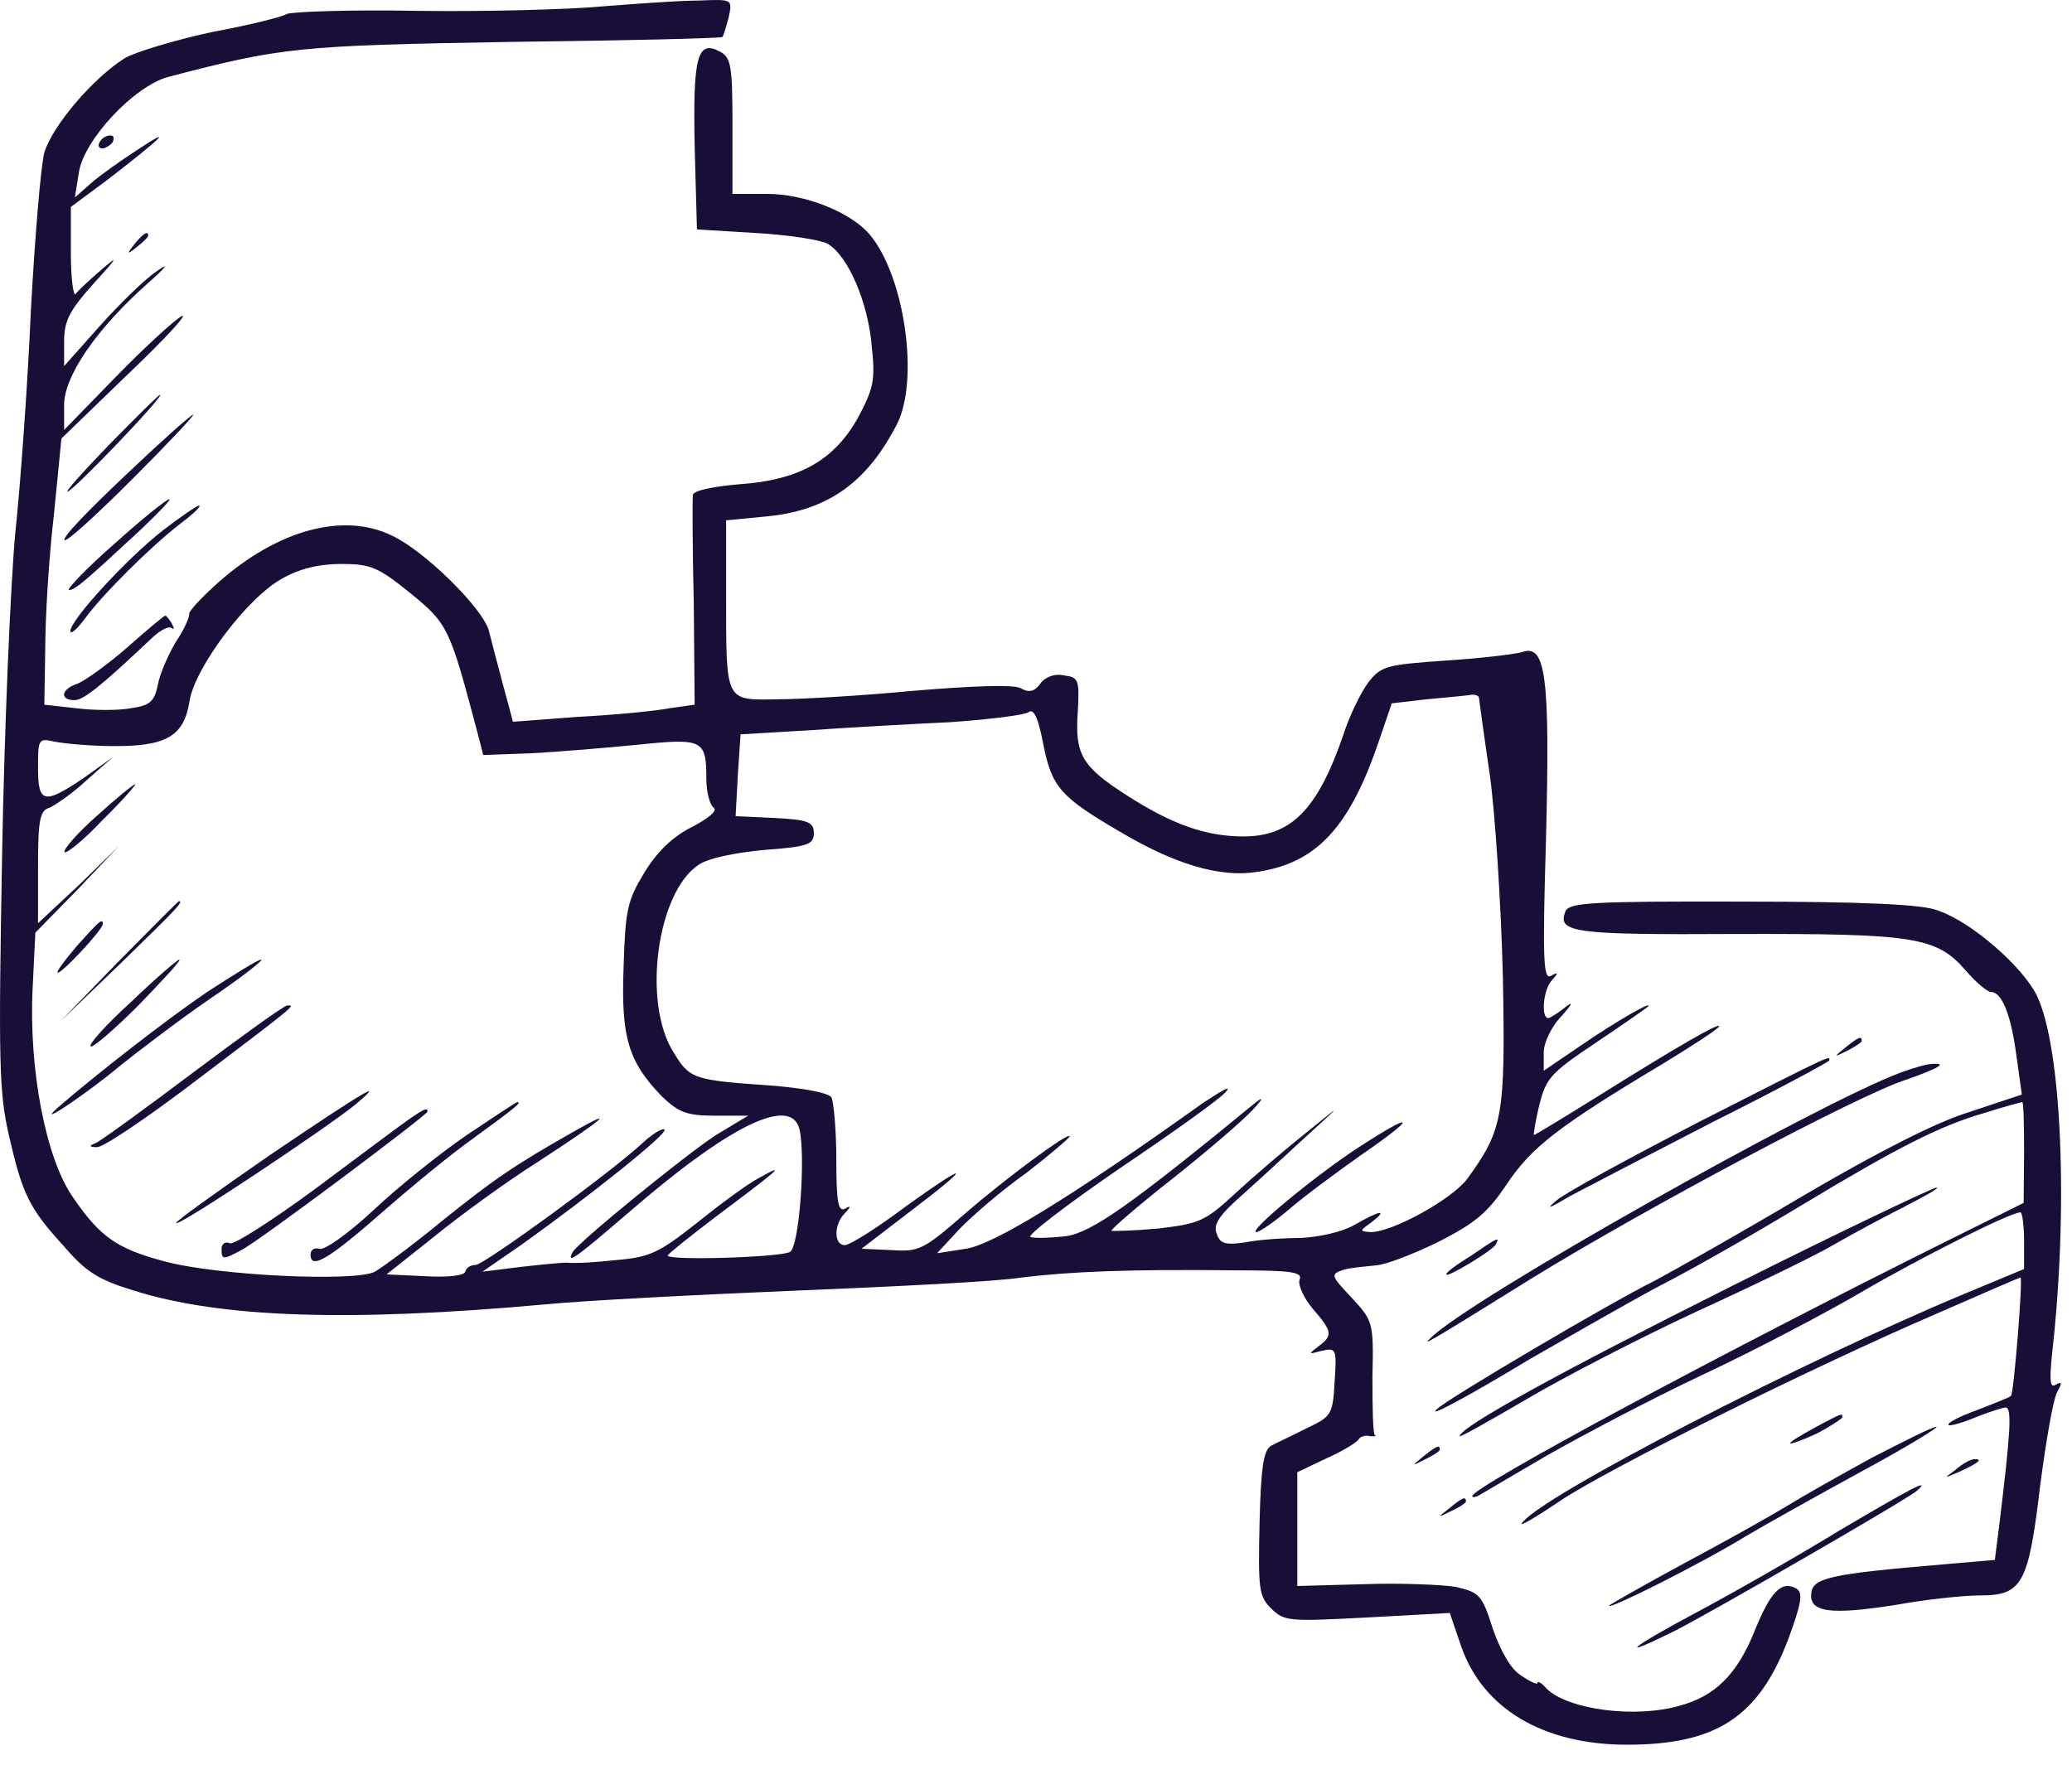 <?xml version="1.0" encoding="UTF-8" standalone="no"?><!DOCTYPE svg PUBLIC "-//W3C//DTD SVG 1.1//EN" "http://www.w3.org/Graphics/SVG/1.1/DTD/svg11.dtd"><svg width="100%" height="100%" viewBox="0 0 54 46" version="1.1" xmlns="http://www.w3.org/2000/svg" xmlns:xlink="http://www.w3.org/1999/xlink" xml:space="preserve" xmlns:serif="http://www.serif.com/" style="fill-rule:evenodd;clip-rule:evenodd;stroke-linejoin:round;stroke-miterlimit:2;"><g><path d="M38.545,18.193c0.012,0.094 0.129,0.973 0.282,2.004c0.14,1.008 0.293,3.376 0.34,5.239c0.07,3.657 -0,4.009 -0.915,5.275c-0.386,0.539 -1.957,1.406 -2.531,1.406c-0.293,-0.023 -0.293,-0.035 0.011,-0.246c0.469,-0.363 0.235,-0.328 -0.433,0.059c-0.328,0.187 -0.915,0.316 -1.407,0.34c-0.457,-0 -1.125,0.047 -1.453,0.117c-0.492,0.07 -0.645,0.035 -0.727,-0.223c-0.094,-0.211 0.035,-0.433 0.434,-0.808c0.305,-0.27 1.102,-0.997 1.746,-1.595c1.125,-1.031 1.149,-1.043 0.164,-0.246c-0.562,0.446 -1.395,1.161 -1.852,1.583c-0.797,0.738 -0.937,0.797 -2.016,0.926c-0.644,0.058 -1.183,0.07 -1.219,0.058c-0.035,-0.023 0.692,-0.656 1.606,-1.371c0.914,-0.727 1.84,-1.524 2.063,-1.77c0.293,-0.316 0.305,-0.375 0.07,-0.188c-3.246,2.661 -4.243,3.364 -4.922,3.47c-0.411,0.047 -0.809,0.058 -0.926,0.023c-0.129,-0.023 0.926,-0.832 2.309,-1.781c1.406,-0.95 2.66,-1.84 2.789,-2.016c0.141,-0.176 -0.129,-0.012 -0.609,0.304c-3.446,2.462 -5.462,3.693 -6.177,3.798l-0.75,0.117l0.586,-0.633c0.328,-0.34 1.101,-1.008 1.746,-1.465c0.621,-0.48 1.125,-0.914 1.125,-0.949c0,-0.141 -1.664,1.09 -2.731,2.016c-1.09,0.949 -1.195,0.996 -1.922,0.949l-0.774,-0.035l1.208,-0.926c1.676,-1.266 1.676,-1.418 -0.024,-0.199c-0.762,0.574 -1.488,1.031 -1.617,1.031c-0.293,0 -0.293,-0.539 -0,-0.832c0.164,-0.176 0.164,-0.211 -0,-0.117c-0.176,0.094 -0.223,-0.199 -0.223,-1.289c0,-0.774 -0.07,-1.501 -0.129,-1.618c-0.094,-0.117 -0.703,-0.234 -1.582,-0.305c-2.004,-0.14 -2.11,-0.164 -2.532,-0.867c-0.82,-1.289 -0.434,-4.173 0.657,-4.888c0.257,-0.175 0.961,-0.316 1.711,-0.386c1.125,-0.082 1.289,-0.141 1.289,-0.434c0,-0.293 -0.141,-0.352 -1.02,-0.399l-1.019,-0.047l0.058,-1.066l0.071,-1.067l1.781,-0.105c0.996,-0.071 2.661,-0.164 3.669,-0.211c1.043,-0.071 1.946,-0.188 2.051,-0.258c0.141,-0.117 0.258,0.152 0.387,0.82c0.222,1.126 0.445,1.383 1.969,2.274c1.453,0.868 2.637,1.219 3.598,1.067c1.536,-0.223 2.403,-1.137 3.165,-3.364l0.352,-1.031l0.914,-0.106c0.504,-0.047 1.031,-0.094 1.16,-0.117c0.094,-0.012 0.199,0.023 0.199,0.082Zm-27.849,-2.731c0.985,0.809 1.02,0.891 1.747,3.633l0.152,0.586l1.254,-0.046c0.692,-0.036 1.946,-0.141 2.778,-0.223c1.7,-0.176 1.782,-0.129 1.782,0.902c-0,0.34 0.094,0.668 0.187,0.739c0.118,0.07 -0.117,0.269 -0.539,0.492c-0.504,0.246 -0.914,0.633 -1.254,1.184c-0.457,0.75 -0.504,0.984 -0.551,2.473c-0.07,1.828 0.117,2.473 1.008,3.387c0.422,0.399 0.621,0.493 1.371,0.493l0.868,-0l-0.856,0.515c-0.785,0.516 -3.528,2.743 -3.715,3.036c-0.2,0.375 0.152,0.094 1.488,-1.055c2.602,-2.25 4.196,-3.024 4.419,-2.145c0.164,0.68 0,3.059 -0.246,3.2c-0.235,0.141 -3.188,0.235 -3.188,0.094c-0,-0.035 0.586,-0.504 1.313,-1.055c1.594,-1.196 1.816,-1.383 1.078,-0.973c-0.317,0.164 -1.055,0.715 -1.653,1.196c-0.961,0.762 -1.219,0.879 -2.063,0.949c-0.515,0.059 -1.113,0.094 -1.301,0.07c-0.187,0 -0.762,0.059 -1.266,0.118l-0.937,0.117l1.019,-0.703c1.723,-1.231 3.821,-2.895 3.728,-3.001c-0.059,-0.047 -0.305,0.106 -0.563,0.34c-0.809,0.762 -4.149,3.188 -4.36,3.188c-0.129,0 -0.246,0.07 -0.27,0.176c-0.035,0.105 -0.457,0.152 -1.055,0.117l-0.996,-0.047l1.254,-0.996c0.692,-0.563 1.887,-1.43 2.684,-1.934c1.676,-1.09 2.145,-1.477 0.926,-0.785c-1.488,0.844 -2.051,1.219 -3.446,2.344c-0.738,0.609 -1.523,1.184 -1.723,1.301c-0.504,0.269 -4.102,0.105 -5.485,-0.27c-1.231,-0.328 -1.676,-0.633 -2.379,-1.664c-0.715,-1.008 -1.161,-3.364 -1.055,-5.462l0.07,-1.442l1.102,-1.125l1.078,-1.137l-1.043,1.02l-1.067,0.996l0,-1.453c0,-1.254 0.047,-1.489 0.305,-1.559c0.152,-0.071 0.586,-0.364 0.961,-0.715l0.68,-0.598l-0.738,0.527c-1.055,0.715 -1.208,0.68 -1.208,-0.257c0,-0.739 0.012,-0.774 0.422,-0.68c0.223,0.047 0.915,0.117 1.524,0.117c1.383,0.012 1.864,-0.246 2.004,-1.184c0.141,-0.855 1.489,-2.672 2.403,-3.176c0.446,-0.258 0.961,-0.387 1.547,-0.387c0.774,0 0.961,0.082 1.805,0.762Zm5.005,-15.296c-0.879,0.082 -3.036,0.141 -4.817,0.117c-1.758,-0.035 -3.294,0.024 -3.411,0.082c-0.105,0.071 -0.984,0.293 -1.946,0.469c-0.972,0.211 -1.98,0.516 -2.273,0.68c-0.821,0.516 -1.876,1.746 -2.099,2.461c-0.093,0.364 -0.246,2.204 -0.351,4.126c-0.082,1.911 -0.27,4.524 -0.41,5.837c-0.118,1.301 -0.282,5.064 -0.34,8.369c-0.094,5.321 -0.082,6.153 0.176,7.279c0.351,1.523 0.515,1.898 1.441,2.906c0.563,0.657 0.891,0.868 1.817,1.149c2.274,0.715 5.614,0.821 10.689,0.363c1.067,-0.105 4.056,-0.257 6.599,-0.363c2.556,-0.105 5.193,-0.234 5.849,-0.34c1.243,-0.152 2.778,-0.222 5.615,-0.187c1.418,-0 1.723,0.047 1.629,0.246c-0.047,0.129 0.105,0.469 0.34,0.75c0.527,0.609 0.527,0.703 0.152,0.985c-0.27,0.211 -0.27,0.211 0.082,0.117c0.375,-0.082 0.399,-0.071 0.34,0.797c-0.047,0.867 -0.082,0.914 -0.727,1.219c-0.363,0.187 -0.797,0.387 -0.926,0.457c-0.199,0.105 -0.269,0.562 -0.304,2.016c-0.036,1.699 -0.024,1.91 0.304,2.227c0.34,0.34 0.469,0.34 2.509,0.234l2.145,-0.117l0.304,0.891c0.575,1.617 2.145,2.543 4.314,2.543c2.32,0 3.422,-0.715 4.196,-2.731c0.351,-0.949 0.398,-1.23 0.222,-1.336c-0.386,-0.223 -0.679,0.07 -1.101,1.125c-0.446,1.102 -1.02,1.676 -1.934,1.923c-1.172,0.34 -2.907,0.105 -3.47,-0.434c-0.129,-0.152 -0.246,-0.223 -0.246,-0.152c0,0.046 -0.187,-0.036 -0.41,-0.188c-0.27,-0.152 -0.539,-0.621 -0.75,-1.219c-0.282,-0.891 -0.352,-0.961 -0.973,-1.102c-0.352,-0.058 -1.442,-0.105 -2.403,-0.07l-1.723,0.047l0,-2.966l0.762,-0.363c0.422,-0.187 0.809,-0.422 0.844,-0.504c0.047,-0.07 0.187,-0.105 0.305,-0.07c0.117,-0 0.164,-0 0.117,-0.024c-0.059,-0.011 -0.07,-0.715 -0.07,-1.523c0.035,-1.43 0.011,-1.466 -0.54,-2.063c-0.562,-0.598 -0.562,-0.61 -0.187,-0.739c0.199,-0.047 0.574,-0.082 0.809,-0.105c0.257,-0.012 0.984,-0.293 1.629,-0.61c0.973,-0.492 1.301,-0.773 1.793,-1.512c0.645,-0.961 1.336,-1.5 4.056,-3.129c0.808,-0.493 1.476,-0.926 1.476,-0.985c0,-0.094 -1.066,0.516 -3.199,1.852c-0.868,0.539 -1.594,0.985 -1.63,0.985c-0.011,-0 0.036,-0.352 0.141,-0.774c0.176,-0.703 0.281,-0.832 1.453,-1.617c0.715,-0.481 1.325,-0.903 1.372,-0.95c0.187,-0.199 -0.821,0.375 -1.723,0.996l-0.985,0.669l0,-0.481c0,-0.246 0.199,-0.68 0.481,-0.961c0.246,-0.281 0.305,-0.387 0.094,-0.223c-0.188,0.153 -0.411,0.293 -0.458,0.293c-0.199,0 -0.128,-0.773 0.106,-0.996c0.164,-0.188 0.152,-0.211 -0.035,-0.106c-0.199,0.118 -0.223,-0.41 -0.129,-3.586c0.105,-4.196 -0,-5.075 -0.621,-4.853c-0.2,0.059 -1.09,0.164 -2.005,0.223c-1.523,0.106 -1.664,0.141 -1.992,0.551c-0.199,0.258 -0.516,0.902 -0.68,1.43c-0.668,1.922 -1.36,2.602 -2.59,2.602c-0.962,-0 -1.852,-0.305 -3.048,-1.078c-1.172,-0.751 -1.348,-1.067 -1.266,-2.192c0.047,-0.821 0.012,-0.879 -0.351,-0.926c-0.258,-0.059 -0.516,0.047 -0.633,0.223c-0.153,0.199 -0.282,0.234 -0.516,0.105c-0.199,-0.094 -1.207,-0.059 -2.766,0.07c-1.348,0.129 -2.954,0.223 -3.563,0.223c-1.372,0.023 -1.337,0.094 -1.337,-2.708l0,-1.957l0.973,-0.094c1.665,-0.14 2.696,-0.879 3.493,-2.438c0.563,-1.16 0.188,-3.832 -0.727,-4.922c-0.492,-0.575 -1.676,-1.055 -2.672,-1.055l-0.902,-0l-0,-1.782c-0,-1.547 -0.036,-1.77 -0.317,-1.922c-0.598,-0.328 -0.715,0.117 -0.668,2.449l0.059,2.181l1.523,0.093c0.844,0.047 1.688,0.176 1.887,0.282c0.528,0.316 1.055,1.523 1.149,2.695c0.094,0.88 0.035,1.091 -0.363,1.841c-0.633,1.125 -1.547,1.629 -3.118,1.734c-0.668,0.059 -1.184,0.164 -1.184,0.282c-0.012,0.105 -0.012,1.371 0.024,2.824l0.023,2.638l-0.656,0.093c-0.364,0.071 -1.442,0.176 -2.368,0.223l-1.711,0.129l-0.246,-0.914c-0.141,-0.516 -0.305,-1.161 -0.375,-1.43c-0.118,-0.574 -1.677,-2.11 -2.532,-2.508c-1.278,-0.622 -2.989,-0.141 -4.525,1.219c-0.433,0.386 -0.785,0.761 -0.761,0.832c0.011,0.07 -0.129,0.398 -0.352,0.726c-0.199,0.34 -0.422,0.844 -0.469,1.137c-0.094,0.422 -0.211,0.516 -0.703,0.586c-0.317,0.059 -0.95,0.059 -1.418,0l-0.833,-0.093l0.024,-1.454c-0,-0.797 0.094,-2.379 0.223,-3.469l0.199,-2.016l1.746,-1.688c0.961,-0.914 1.583,-1.594 1.383,-1.5c-0.187,0.105 -0.972,0.82 -1.711,1.582l-1.348,1.383l0,-0.656c0,-0.75 0.856,-1.993 2.18,-3.165c0.493,-0.434 0.575,-0.562 0.235,-0.316c-0.305,0.199 -0.961,0.844 -1.477,1.418l-0.938,1.055l0,-0.645c0,-0.527 0.129,-0.797 0.785,-1.524c0.598,-0.656 0.645,-0.738 0.223,-0.375c-0.316,0.27 -0.644,0.575 -0.703,0.657c-0.059,0.105 -0.129,-0.375 -0.129,-1.043l0,-1.219l0.949,-0.704c1.477,-1.137 1.723,-1.406 0.821,-0.808c-0.457,0.293 -1.032,0.703 -1.254,0.902l-0.411,0.363l0.106,-0.668c0.141,-0.844 1.43,-2.227 2.321,-2.473c2.965,-0.773 3.364,-0.82 8.919,-0.914c3.024,-0.035 5.509,-0.094 5.533,-0.129c0.023,-0.035 0.093,-0.258 0.164,-0.527c0.094,-0.458 0.094,-0.458 -0.785,-0.422c-0.493,-0 -1.618,0.082 -2.509,0.152Z" style="fill:#190e38;fill-rule:nonzero;"/><path d="M2.515,21.275c-0.516,0.458 -0.879,0.88 -0.832,0.938c0.047,0.047 0.516,-0.328 0.996,-0.844c0.516,-0.504 0.879,-0.926 0.844,-0.926c-0.047,0 -0.504,0.375 -1.008,0.832Z" style="fill:#190e38;fill-rule:nonzero;"/><path d="M3.101,25.05l-1.524,1.57l1.583,-1.523c1.43,-1.395 1.641,-1.606 1.5,-1.606c-0.012,-0 -0.727,0.715 -1.559,1.559Z" style="fill:#190e38;fill-rule:nonzero;"/><path d="M1.988,24.675c-0.317,0.375 -0.54,0.679 -0.481,0.679c0.129,0 1.172,-1.125 1.172,-1.265c0,-0.165 -0.082,-0.094 -0.691,0.586Z" style="fill:#190e38;fill-rule:nonzero;"/><path d="M3.429,26.105c-0.644,0.586 -1.137,1.125 -1.066,1.172c0.047,0.047 0.609,-0.434 1.254,-1.079c0.633,-0.656 1.125,-1.184 1.055,-1.184c-0.047,0 -0.621,0.493 -1.243,1.091Z" style="fill:#190e38;fill-rule:nonzero;"/><path d="M5.398,25.858c-1.054,0.715 -2.906,2.157 -3.903,3.024c-0.609,0.551 0.844,-0.433 1.606,-1.078c0.481,-0.387 1.524,-1.184 2.356,-1.758c0.832,-0.563 1.43,-1.032 1.348,-1.032c-0.082,0 -0.703,0.387 -1.407,0.844Z" style="fill:#190e38;fill-rule:nonzero;"/><path d="M5.035,27.956c-1.277,0.962 -2.426,1.794 -2.543,1.841c-0.188,0.07 -0.164,0.105 0.035,0.105c0.14,0.024 1.324,-0.773 2.614,-1.758c2.613,-1.981 2.567,-1.946 2.344,-1.934c-0.082,0 -1.184,0.797 -2.45,1.746Z" style="fill:#190e38;fill-rule:nonzero;"/><path d="M7.028,30.113c-1.372,0.95 -2.473,1.735 -2.438,1.77c0.082,0.082 3.961,-2.508 4.676,-3.094c0.821,-0.692 0.27,-0.375 -2.238,1.324Z" style="fill:#190e38;fill-rule:nonzero;"/><path d="M12.15,29.597c-0.668,0.458 -1.77,1.337 -2.415,1.946c-0.656,0.61 -1.289,1.067 -1.418,1.008c-0.117,-0.035 -0.223,0.024 -0.223,0.152c0,0.411 0.493,0.106 1.946,-1.172c0.738,-0.644 1.77,-1.488 2.286,-1.852c1.043,-0.761 1.289,-0.949 1.16,-0.949c-0.047,0 -0.633,0.399 -1.336,0.867Z" style="fill:#190e38;fill-rule:nonzero;"/><path d="M10.626,29.199c-0.234,0.164 -1.313,0.973 -2.414,1.793c-1.114,0.821 -2.11,1.454 -2.216,1.418c-0.117,-0.058 -0.222,0.012 -0.222,0.141c-0,0.293 0.035,0.293 0.515,0.035c0.434,-0.211 4.853,-3.528 4.853,-3.61c-0,-0.105 -0.059,-0.094 -0.516,0.223Z" style="fill:#190e38;fill-rule:nonzero;"/><path d="M35.416,29.902c-1.137,0.739 -2.919,2.215 -2.672,2.215c0.082,0 0.468,-0.269 0.843,-0.586c0.376,-0.328 1.231,-0.961 1.911,-1.441c1.453,-0.997 1.395,-1.149 -0.082,-0.188Z" style="fill:#190e38;fill-rule:nonzero;"/><path d="M2.597,3.706c-0.047,0.07 -0.035,0.164 0.07,0.164c0.083,-0 0.223,-0.094 0.27,-0.164c0.047,-0.106 0.035,-0.176 -0.07,-0.176c-0.082,-0 -0.223,0.07 -0.27,0.176Z" style="fill:#190e38;fill-rule:nonzero;"/><path d="M3.511,6.355c-0.222,0.281 -0.199,0.293 0.071,0.07c0.152,-0.117 0.281,-0.246 0.281,-0.281c0,-0.141 -0.129,-0.059 -0.352,0.211Z" style="fill:#190e38;fill-rule:nonzero;"/><path d="M2.855,11.582c-0.692,0.715 -1.184,1.266 -1.09,1.231c0.187,-0.059 2.543,-2.52 2.403,-2.52c-0.035,-0 -0.621,0.586 -1.313,1.289Z" style="fill:#190e38;fill-rule:nonzero;"/><path d="M3.254,12.403c-0.915,0.867 -1.641,1.605 -1.571,1.676c0.047,0.058 0.844,-0.668 1.758,-1.583c0.938,-0.937 1.641,-1.687 1.594,-1.687c-0.058,-0 -0.856,0.715 -1.781,1.594Z" style="fill:#190e38;fill-rule:nonzero;"/><path d="M2.972,14.184c-0.738,0.645 -1.254,1.196 -1.172,1.196c0.152,-0 0.399,-0.211 1.852,-1.559c0.469,-0.445 0.821,-0.809 0.762,-0.809c-0.07,0 -0.715,0.516 -1.442,1.172Z" style="fill:#190e38;fill-rule:nonzero;"/><path d="M4.25,13.821c-0.961,0.75 -2.415,2.344 -2.415,2.625c0,0.106 0.164,-0.035 0.375,-0.316c0.469,-0.645 1.723,-1.887 2.497,-2.485c0.328,-0.246 0.551,-0.457 0.48,-0.469c-0.046,0 -0.48,0.293 -0.937,0.645Z" style="fill:#190e38;fill-rule:nonzero;"/><path d="M3.312,16.88c-0.527,0.457 -1.113,0.879 -1.313,0.95c-0.398,0.128 -0.457,0.421 -0.058,0.421c0.234,0 0.703,-0.375 2.028,-1.629c0.21,-0.199 0.445,-0.316 0.504,-0.246c0.07,0.047 0.07,0 -0,-0.129c-0.059,-0.094 -0.129,-0.199 -0.165,-0.199c-0.035,-0 -0.48,0.375 -0.996,0.832Z" style="fill:#190e38;fill-rule:nonzero;"/><path d="M40.796,23.76c-0.211,0.551 0.199,0.61 4.442,0.586c4.653,-0.011 5.228,0.071 5.99,0.95c0.269,0.316 0.574,0.562 0.656,0.562c0.293,0 0.527,0.598 0.668,1.665l0.141,1.008l-1.372,0.457c-0.879,0.269 -2.426,1.067 -4.325,2.18c-1.617,0.961 -3.387,1.957 -3.891,2.227c-1.055,0.516 -5.415,3.083 -5.661,3.34c-0.27,0.247 0.808,-0.328 2.414,-1.301c0.821,-0.468 2.321,-1.336 3.341,-1.887c1.031,-0.527 2.731,-1.512 3.797,-2.156c2.473,-1.489 3.575,-2.051 4.724,-2.38c0.516,-0.164 0.949,-0.281 0.984,-0.281c0.036,0 0.047,0.598 0.047,1.313l-0.011,1.313l-1.911,0.949c-5.919,2.942 -12.459,6.458 -12.459,6.693c-0,0.035 0.058,0.035 0.14,-0c0.071,-0.036 0.856,-0.504 1.782,-1.044c0.902,-0.515 2.766,-1.5 4.137,-2.144c1.372,-0.645 3.212,-1.618 4.091,-2.134c1.442,-0.844 3.868,-2.074 4.137,-2.074c0.047,-0 0.094,0.351 0.094,0.75l0,0.727l-1.547,0.644c-4.173,1.735 -11.158,5.333 -11.545,5.99c-0.07,0.093 0.41,-0.188 1.031,-0.61c1.243,-0.82 6.388,-3.399 9.846,-4.888c1.149,-0.504 2.098,-0.914 2.121,-0.914c0.071,0 -0.175,3.036 -0.246,3.083c-0.058,0.058 -0.457,0.199 -0.89,0.375c-0.458,0.164 -0.774,0.328 -0.739,0.387c0.035,0.035 0.363,-0.059 0.703,-0.2c0.352,-0.14 0.715,-0.257 0.786,-0.257c0.176,-0 0.117,0.726 -0.164,3.047l-0.118,0.926l-1.348,0.117c-2.93,0.246 -3.387,0.352 -3.434,0.739c-0.07,0.515 0.493,0.586 2.204,0.316c0.773,-0.141 1.758,-0.246 2.192,-0.246c1.101,-0 1.265,-0.293 1.57,-2.883c0.153,-1.161 0.34,-2.251 0.446,-2.427c0.129,-0.234 0.117,-0.269 -0.036,-0.187c-0.152,0.105 -0.175,-0.082 -0.105,-0.774c0.434,-3.809 0.258,-8.029 -0.399,-9.377c-0.375,-0.75 -1.699,-1.91 -2.566,-2.203c-0.364,-0.164 -1.993,-0.235 -5.087,-0.235c-3.95,-0.011 -4.536,0.024 -4.63,0.258Z" style="fill:#190e38;fill-rule:nonzero;"/><path d="M48.086,27.312c-0.304,0.246 -0.304,0.258 0.071,0.07c0.199,-0.105 0.363,-0.211 0.363,-0.246c-0,-0.141 -0.082,-0.106 -0.434,0.176Z" style="fill:#190e38;fill-rule:nonzero;"/><path d="M44.3,29.234c-1.816,0.938 -3.492,1.852 -3.727,2.051c-0.305,0.258 -0.211,0.223 0.34,-0.105c0.422,-0.223 2.11,-1.102 3.774,-1.958c1.641,-0.82 2.989,-1.547 2.989,-1.582c0,-0.117 0.188,-0.223 -3.376,1.594Z" style="fill:#190e38;fill-rule:nonzero;"/><path d="M49.54,27.956c-2.18,0.809 -11.323,5.955 -12.26,6.928c-0.247,0.222 -0.059,0.117 2.695,-1.595c2.895,-1.781 8.475,-4.758 9.705,-5.145c0.833,-0.293 1.102,-0.445 0.668,-0.41c-0.117,-0 -0.492,0.105 -0.808,0.222Z" style="fill:#190e38;fill-rule:nonzero;"/><path d="M45.133,33.524c-4.513,2.262 -7.092,3.68 -7.092,3.915c0,0.035 0.774,-0.399 1.735,-0.961c0.95,-0.563 2.942,-1.594 4.431,-2.286c1.488,-0.68 3.106,-1.465 3.563,-1.735c0.469,-0.269 1.289,-0.715 1.852,-0.996c0.562,-0.293 0.949,-0.504 0.844,-0.504c-0.082,0 -2.485,1.137 -5.333,2.567Z" style="fill:#190e38;fill-rule:nonzero;"/><path d="M38.346,32.727c-0.363,0.223 -0.656,0.434 -0.656,0.492c-0,0.106 1.172,-0.598 1.289,-0.773c0.117,-0.223 0.07,-0.2 -0.633,0.281Z" style="fill:#190e38;fill-rule:nonzero;"/><path d="M47.313,37.204c-0.364,0.2 -0.657,0.375 -0.657,0.411c0,0.046 0.305,-0.071 0.692,-0.247c0.363,-0.187 0.668,-0.398 0.668,-0.422c-0,-0.117 -0,-0.117 -0.703,0.258Z" style="fill:#190e38;fill-rule:nonzero;"/><path d="M48.778,38.001c-0.832,0.457 -1.829,1.02 -2.204,1.254c-0.363,0.223 -1.57,0.903 -2.649,1.477c-1.101,0.598 -1.992,1.102 -1.992,1.126c-0,0.105 2.449,-1.126 3.551,-1.805c0.516,-0.305 1.876,-1.067 3.036,-1.7c1.172,-0.633 2.028,-1.16 1.946,-1.16c-0.106,-0 -0.844,0.375 -1.688,0.808Z" style="fill:#190e38;fill-rule:nonzero;"/><path d="M37.092,37.966c-0.305,0.246 -0.305,0.258 0.059,0.07c0.211,-0.105 0.375,-0.21 0.375,-0.246c-0,-0.14 -0.082,-0.105 -0.434,0.176Z" style="fill:#190e38;fill-rule:nonzero;"/><path d="M50.958,38.318c-0.305,0.223 -0.305,0.223 0.105,0.047c0.528,-0.246 0.61,-0.329 0.399,-0.329c-0.106,0 -0.317,0.118 -0.504,0.282Z" style="fill:#190e38;fill-rule:nonzero;"/><path d="M47.91,39.912c-1.09,0.668 -2.777,1.629 -3.703,2.121c-1.735,0.926 -2.122,1.255 -0.54,0.469c0.962,-0.492 6.025,-3.411 6.295,-3.645c0.386,-0.352 -0.164,-0.059 -2.052,1.055Z" style="fill:#190e38;fill-rule:nonzero;"/><path d="M37.76,39.326c-0.305,0.234 -0.305,0.246 0.07,0.058c0.211,-0.093 0.376,-0.211 0.376,-0.246c-0,-0.14 -0.094,-0.105 -0.446,0.188Z" style="fill:#190e38;fill-rule:nonzero;"/></g></svg>
